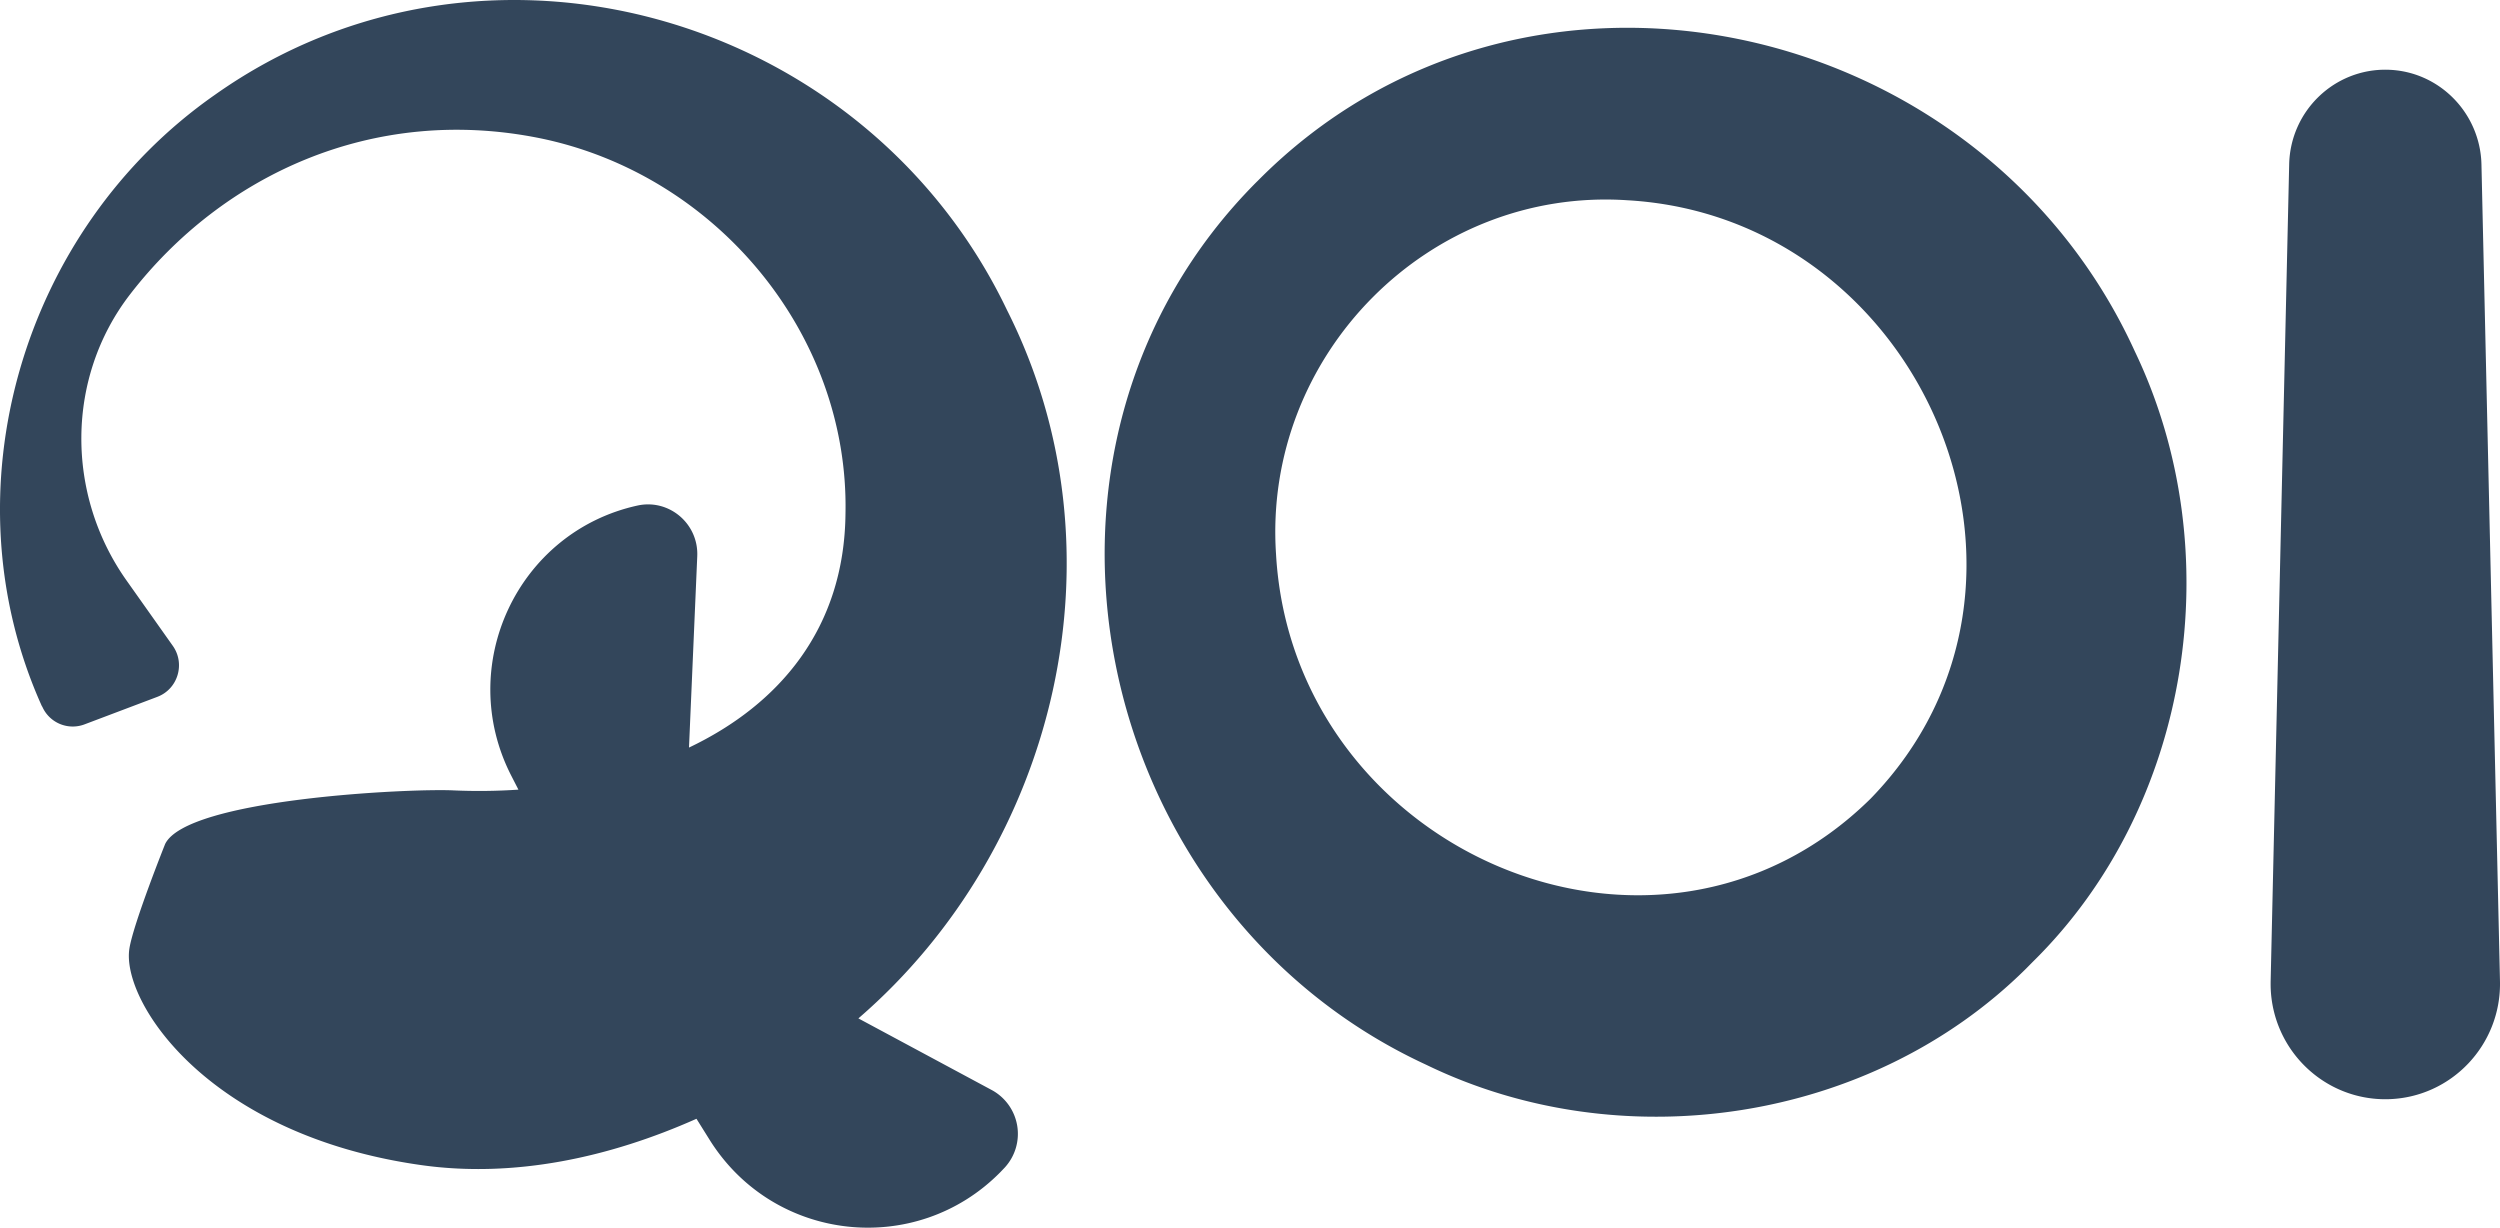 <svg width="224" height="110" viewBox="0 0 112 55" xmlns="http://www.w3.org/2000/svg"><path d="M9.625 4.25C21.655-4.267 38.737.559 45.118 13.9c5.453 10.816 2.22 24.057-6.662 31.724l5.975 3.21a2.232 2.232 0 0 1 .578 3.477l-.193.202c-3.775 3.83-10.152 3.153-13.03-1.457l-.584-.935c-3.886 1.732-8.157 2.664-12.327 2.076C9.274 50.845 5.42 44.84 5.798 42.492c.179-1.126 1.6-4.68 1.6-4.68.982-2.02 10.923-2.494 12.907-2.403.97.044 1.948.032 2.92-.033l-.322-.629c-2.521-4.923.279-10.914 5.654-12.098 1.417-.312 2.743.812 2.68 2.27l-.37 8.572c4.049-1.928 6.966-5.345 7.011-10.497.159-8.035-5.8-15.193-13.705-16.805-7.459-1.504-14.218 1.65-18.344 6.996-2.883 3.735-2.887 8.966-.162 12.818l2.074 2.93c.57.806.227 1.938-.693 2.286l-3.262 1.233a1.491 1.491 0 0 1-1.89-.789.322.322 0 0 1-.041-.074C-2.442 21.997.963 10.3 9.625 4.25Zm46.7 3.874C68.174-3.882 88.72.564 95.643 15.747c4.281 8.931 2.536 20.353-4.578 27.347l-.3.304c-6.972 6.905-18.122 8.553-26.87 4.304-15.081-6.968-19.5-27.65-7.572-39.578Zm50.635-5c2.31.053 4.153 1.936 4.209 4.236l.83 36.595c.065 2.856-2.183 5.223-5.02 5.289-2.837.065-5.19-2.197-5.254-5.053a6.695 6.695 0 0 1 0-.236l.83-36.595c.054-2.394 2.026-4.29 4.405-4.236ZM72.915 8.972c-8.872-.596-16.342 6.922-15.749 15.852.755 13.29 17.042 20.414 26.635 10.958 9.395-9.658 2.316-26.05-10.886-26.81Z" fill="#33465b"/></svg>